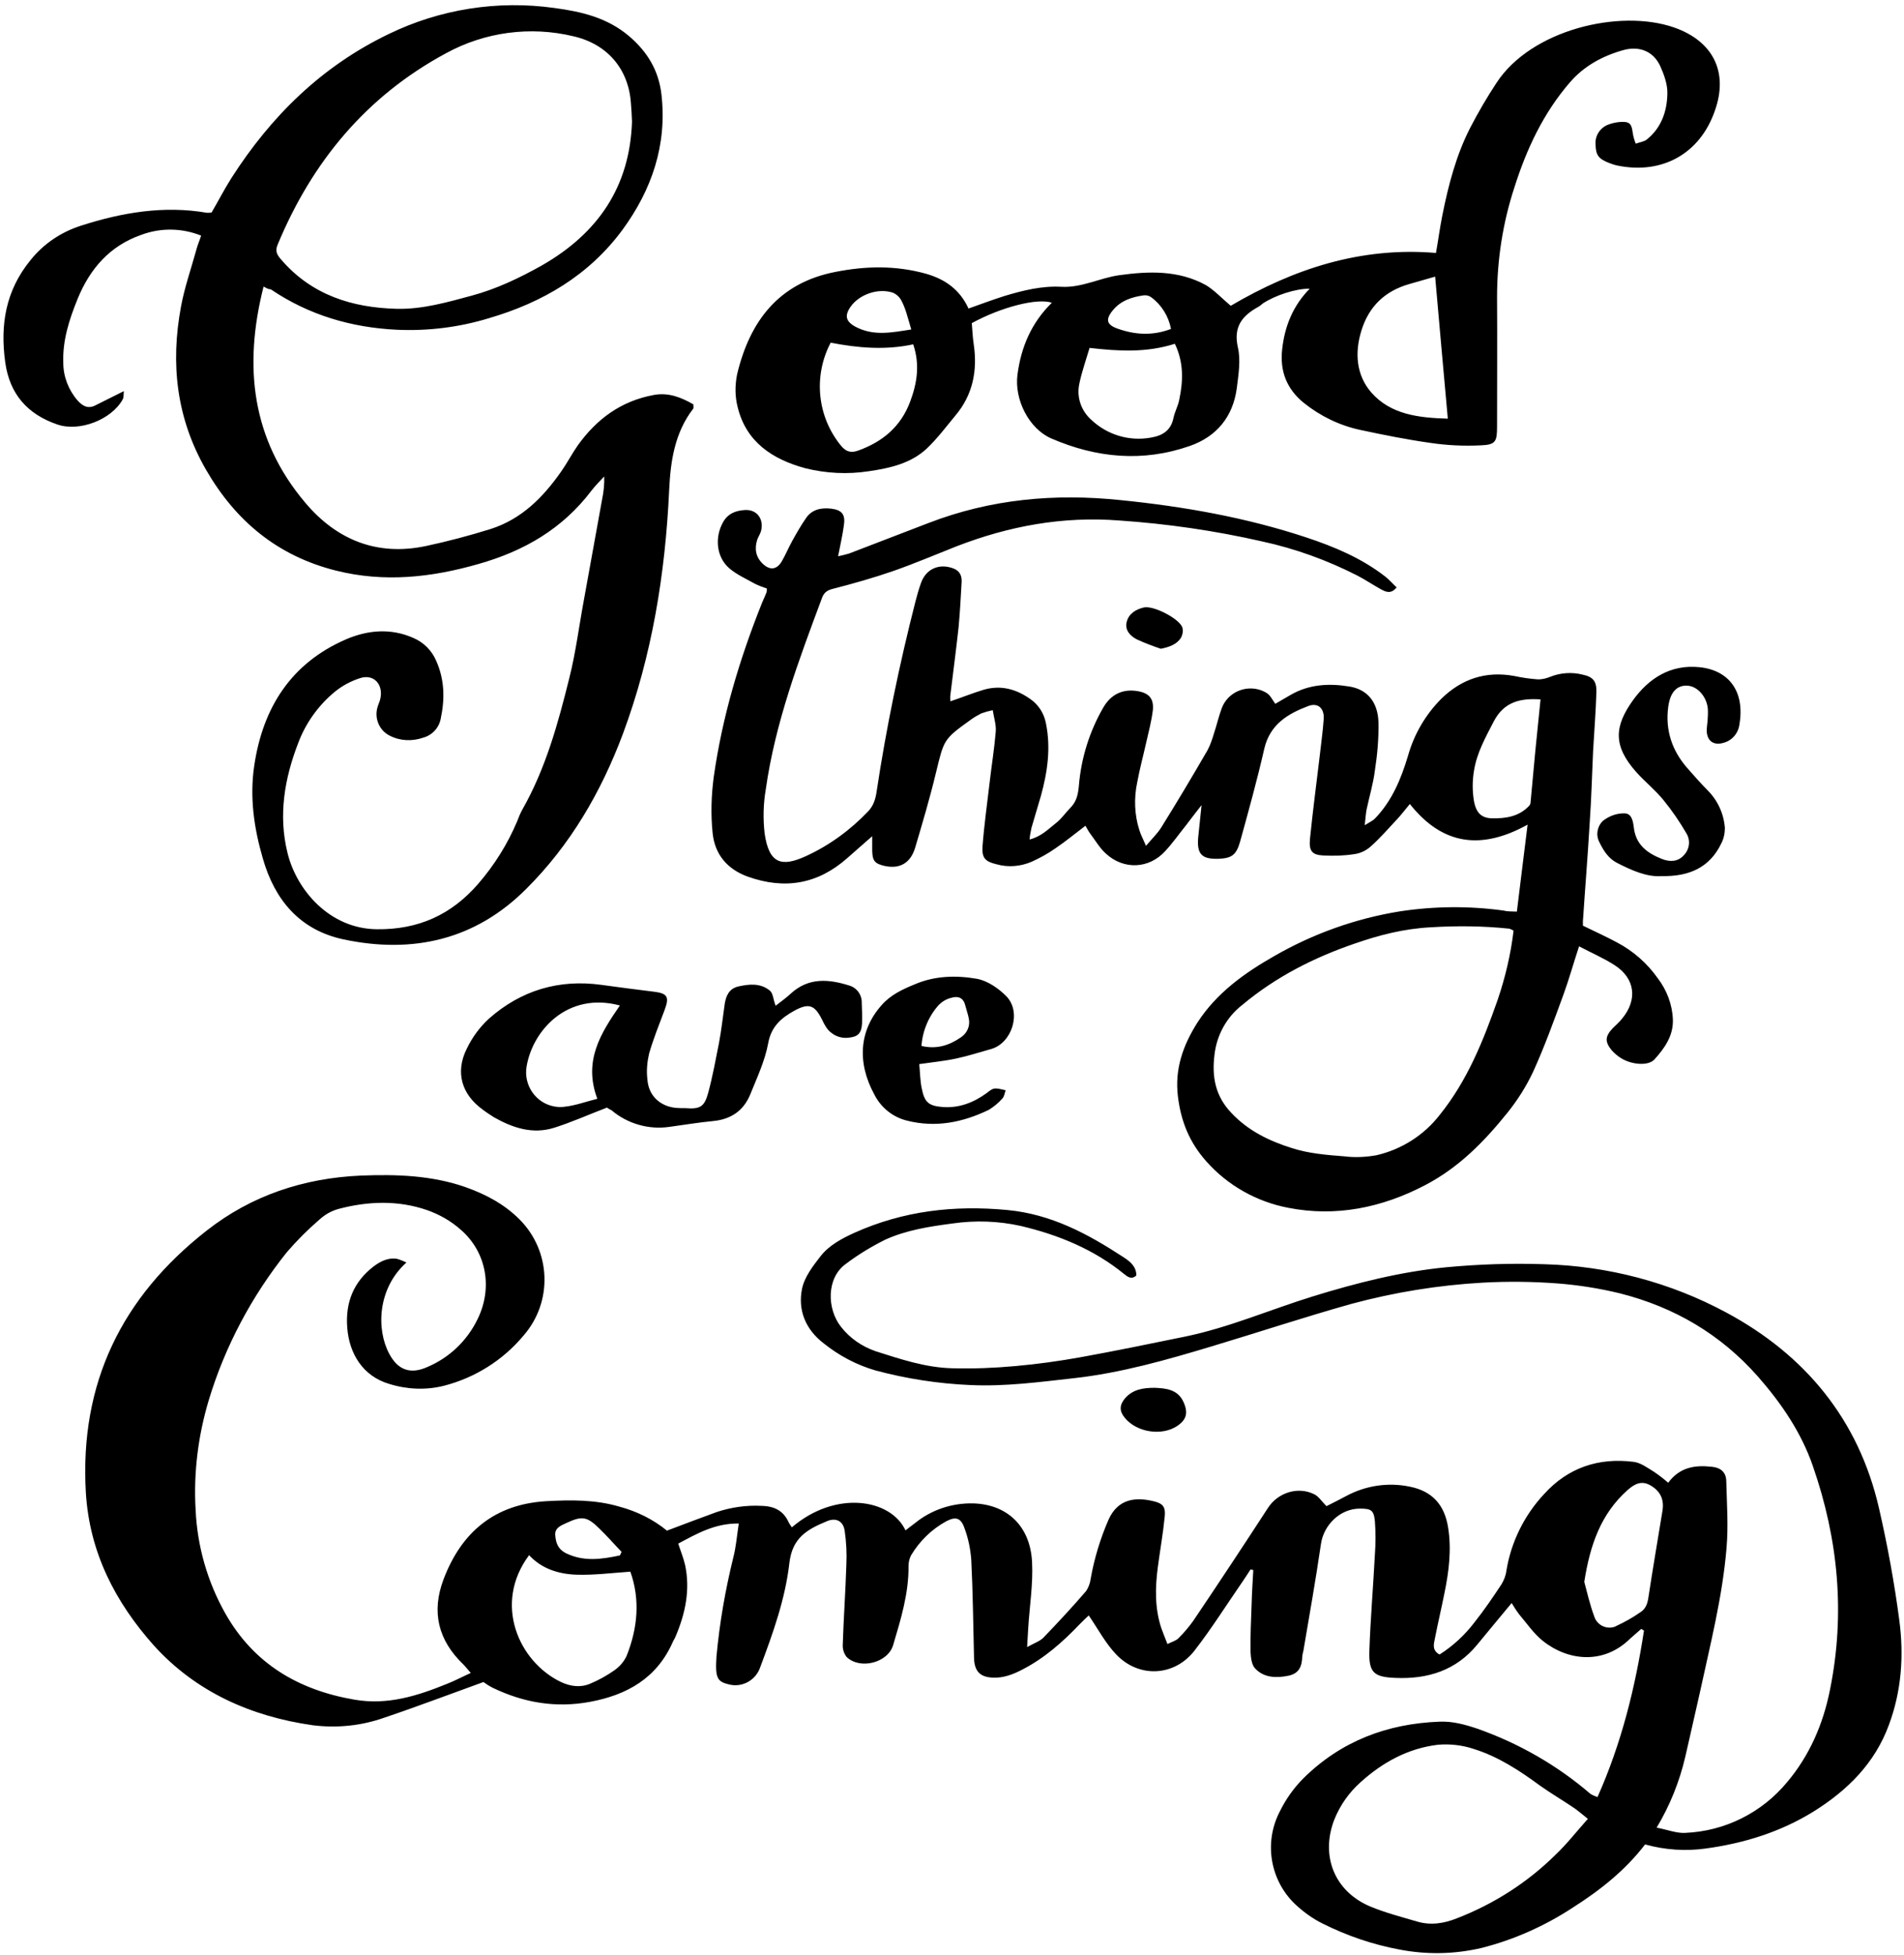 <?xml version="1.0" encoding="UTF-8"?><svg xmlns="http://www.w3.org/2000/svg" xmlns:xlink="http://www.w3.org/1999/xlink" height="710.2" preserveAspectRatio="xMidYMid meet" version="1.0" viewBox="-1.1 -2.2 692.0 710.2" width="692.0" zoomAndPan="magnify"><g id="change1_1"><path d="M596.8,667.9c-7.2,9.4-16.3,16.6-26.2,22.9c-10.2,6.7-21.4,11.7-33.2,14.7c-9.8,2.3-19.9,2.5-29.8,0.6 c-9.7-1.8-19.1-5-27.9-9.4c-3.7-1.8-7.1-4.3-10.1-7.1c-9.1-8.7-11.4-22.4-5.6-33.6c2.2-4.5,5.1-8.6,8.6-12.1 c13.6-13.5,30.5-19.9,49.5-20.6c4.7-0.2,9.1,1,13.6,2.5c15.1,5.3,29.1,13.3,41.2,23.7c0.8,0.5,1.7,0.9,2.6,1.2 c8.7-19.5,13.7-39.7,16.9-60.5l-1-0.6c-1.3,1.2-2.7,2.3-4,3.5c-9.6,9.5-22.5,8.2-31.7,0.9c-3.3-2.6-5.8-6.3-8.6-9.6 c-1-1.3-1.9-2.7-2.8-4.2c-4.3,5.2-8.4,10.1-12.5,15.1c-7.7,9.4-18,12.6-29.7,12.1c-7.9-0.3-9.8-1.9-9.5-10c0.4-11.7,1.4-23.3,2-34.9 c0.3-4,0.3-8,0-12c-0.4-4.1-1.4-4.6-5.5-4.6c-7.1,0-13.1,5.9-14.1,12.8c-1.9,13-4.2,26-6.4,38.9c-0.2,0.6-0.3,1.3-0.4,2 c-0.1,3.5-1.1,6.2-5,7c-4.4,0.9-8.9,0.8-12.1-2.6c-1.3-1.3-1.6-4-1.7-6.1c-0.1-5.8,0.2-11.7,0.4-17.5c0.1-4.1,0.4-8.2,0.6-12.2 l-1-0.2c-1,1.5-1.9,3-2.9,4.4c-5.8,8.4-11.2,17-17.4,25c-7.3,9.5-20.3,10.2-28.6,1.4c-3.8-4-6.5-9.1-9.9-14.1 c-0.9,0.8-2.1,2-3.4,3.3c-6.1,6.4-12.7,12.2-20.6,16.3c-3.4,1.8-7,3.2-10.9,3c-4.8-0.2-6.7-2.5-6.8-7.3c-0.3-11.8-0.4-23.7-1-35.5 c-0.3-4-1.1-7.9-2.5-11.6c-1.3-3.7-3.2-4.2-6.6-2.4c-5.3,2.9-9.7,7.2-12.8,12.4c-0.6,1.2-0.9,2.5-0.9,3.8c0.1,10-2.8,19.4-5.6,28.8 c-1.9,6.4-12,9-16.9,4.3c-1-1.3-1.5-2.9-1.4-4.5c0.3-9.7,1-19.3,1.3-28.9c0.2-4.1,0-8.3-0.6-12.4c-0.5-3.5-3-4.9-6.3-3.6 c-7.5,3.1-12.7,6.1-13.8,15.2c-1.5,13.2-6,25.6-10.6,37.9c-1.6,4.8-6.7,7.6-11.6,6.2c-3.1-0.7-4.2-1.9-4.4-5.1c-0.1-1.7,0-3.3,0.1-5 c1.1-12.1,3.2-24.1,6.1-35.9c1-3.8,1.3-7.8,2-12.4c-8.7-0.1-15.2,3.7-22,7.3c0.9,2.8,1.9,5.2,2.5,7.8c1.9,9,0.1,17.5-3.4,25.8 c-0.3,0.8-0.8,1.5-1.1,2.2c-5.8,13.1-16.6,19.2-30.1,21.7c-12.4,2.3-24.1,0.3-35.3-5.1c-1.2-0.6-2.3-1.3-3.4-2.1 c-12.2,4.4-24,8.9-35.9,12.9c-8.4,3-17.3,3.9-26.1,2.8c-22.5-3.2-42.5-12.1-57.8-29C40.9,580,31.4,561.9,30.1,540 c-2.3-39.7,13.1-71,43.9-95.1c16.3-12.8,35.3-19.1,56.1-20c12.9-0.5,25.7-0.1,38,4.2c7.3,2.6,14,6.1,19.6,11.7 c11.5,11.5,12.2,29.9,1.5,42.2c-7.5,9-17.7,15.4-29.1,18.3c-6.5,1.6-13.3,1.3-19.7-0.7c-9.6-2.8-14.6-11-15.3-20.5 c-0.7-9.1,2.3-16.6,9.6-22.2c2.4-1.8,5.1-3.2,8.3-2.8c1.2,0.3,2.4,0.8,3.6,1.4c-10.5,9.4-11,24.3-6.2,33.2c3.1,5.8,7.6,7.5,13.7,4.8 c8.1-3.4,14.6-9.6,18.4-17.5c5.5-11.2,3.3-24.2-6.1-32.4c-3.6-3.2-7.8-5.6-12.4-7.2c-10.5-3.6-21.4-3.2-32-0.4 c-2.6,0.7-4.9,2-6.9,3.8c-4.3,3.7-8.3,7.7-12,12c-12.7,15.9-22.4,34.1-28.3,53.6c-3.9,13-5.6,26.5-4.8,40 c0.6,13.2,4.3,26.1,10.8,37.6c10.3,18.2,26.5,27.8,46.9,31.3c12.1,2.1,23-1.4,33.8-5.8c2.8-1.1,5.4-2.5,8.5-3.9 c-1.1-1.2-1.8-2.2-2.7-3.1c-9.1-8.7-11.7-19-7.2-30.9c6.5-17.2,18.6-27.3,37.3-28.4c9-0.5,17.9-0.6,26.7,2 c6.3,1.7,12.2,4.6,17.2,8.7c6.1-2.3,12.1-4.6,18.2-6.8c5.2-1.7,10.7-2.5,16.2-2.2c4.7,0.1,8,1.8,9.9,6.1c0.3,0.6,0.7,1.1,1.1,1.7 c15.9-13.6,35.9-10.4,41.3,1.1c1.2-0.9,2.3-1.8,3.4-2.6c6-4.9,13.6-7.4,21.3-7.2c12.4,0.4,20.7,8.4,21.3,21.4 c0.4,7.9-0.9,15.9-1.4,23.9c-0.1,1.9-0.2,3.8-0.4,6.9c2.7-1.5,4.6-2.1,5.9-3.4c5.3-5.5,10.5-11.1,15.5-16.9c0.9-1.3,1.5-2.9,1.7-4.5 c1.3-7.4,3.5-14.6,6.5-21.5c3.5-7.8,10.1-8.2,16.3-6.7c3.5,0.8,4.5,2.1,4.1,5.7c-0.6,6.1-1.7,12.2-2.5,18.3c-1,7.5-1.1,15,1.3,22.2 c0.6,1.7,1.3,3.3,2.2,5.7c1.6-0.8,3.1-1.2,4-2.1c2-2,3.8-4.1,5.5-6.5c9.1-13.5,18.1-27.1,27-40.8c3.6-5.6,10.9-8,16.9-5 c1.6,0.8,2.7,2.6,4.4,4.3c2.2-1.1,4.8-2.4,7.4-3.8c7-3.7,15-4.9,22.8-3.3c8.2,1.6,12.7,6.6,14,14.8c1.3,8,0.3,16-1.3,23.8 c-1.1,5.5-2.4,11-3.5,16.6c-0.4,2-1.1,4.3,1.7,5.8c4.9-3.1,9.2-7.1,12.7-11.7c3.5-4.4,6.7-9.1,9.8-13.8c0.9-1.5,1.6-3.2,1.8-5 c1.7-10.4,6.5-20.1,13.7-27.8c8.7-9.6,19.8-13.3,32.5-11.7c2.6,0.3,5.1,2.2,7.4,3.6c1.8,1.2,3.6,2.6,5.2,4c4.2-5.7,9.8-6.5,15.9-5.8 c3.1,0.3,5.1,1.9,5.2,5.1c0.2,8.1,0.8,16.3,0.1,24.4c-1.5,18-6,35.4-9.8,53c-1.7,7.7-3.5,15.3-5.2,22.9c-2.1,9-5.6,17.7-10.4,25.7 c3.8,0.7,7.2,2.1,10.4,1.9c14.4-0.6,27.8-7.3,37-18.4c8.1-9.6,13.1-21,15.6-33.6c5.6-27.7,3-54.7-6.2-81.2 c-4.2-12.2-11.4-22.8-20-32.6c-13.6-15.4-30.4-25.2-50.1-30.2c-7.4-1.8-14.9-3-22.5-3.6c-9.1-0.7-18.3-0.8-27.4-0.3 c-16.1,0.9-32.1,3.5-47.7,7.7c-17.1,4.8-34,10.4-51,15.5c-16.3,4.9-32.8,9.6-49.8,11.5c-12.6,1.4-25.1,3.1-37.8,2.5 c-11.6-0.5-23.2-2.3-34.4-5.3c-6.9-2-13.3-5.4-18.9-9.9c-6.5-5-9.4-12-7.8-19.8c0.9-4.3,4-8.3,6.8-11.9c3.1-3.9,7.6-6.3,12.2-8.4 c17.8-8,36.2-10.1,55.5-8.3c16.1,1.5,29.4,8.7,42.4,17.2c2.3,1.5,4.6,3.3,4.6,6.6c-1.8,1.6-3.1,0.5-4.4-0.5c-11-9-24-14.3-37.6-17.5 c-8.1-1.8-16.5-2.1-24.8-0.9c-8.4,1.1-16.8,2.4-24.5,5.9c-5,2.5-9.8,5.4-14.3,8.8c-7.1,5.1-6.9,16.4-1.7,22.9 c3.2,4.1,7.6,7.1,12.5,8.8c9.1,2.9,18.3,6,28,6.2c7.6,0.2,15.3-0.1,22.9-0.8c7.9-0.7,15.8-1.8,23.6-3.2c12.7-2.3,25.3-4.9,38-7.5 c16-3.3,30.9-9.8,46.4-14.6c15.9-4.9,32-9,48.6-10.6c11.8-1.1,23.6-1.5,35.4-1.1c23.2,0.6,46,6.6,66.4,17.6 c28.6,15.4,48,38.8,55.4,71c3.1,13.5,5.6,27.1,7.4,40.8c1.7,12.8,0.8,25.7-3.8,38c-5.1,13.9-15,23.7-27.3,31.4 c-12.1,7.5-25.4,11.6-39.4,13.5C611.5,670.4,604,669.9,596.8,667.9z M576,658.6c-2-1.6-3.4-2.8-4.8-3.8c-4.1-2.8-8.4-5.3-12.5-8.2 c-7.5-5.5-15.2-10.6-24.2-13.4c-4.2-1.4-8.7-1.9-13.1-1.5c-10.7,1.3-19.9,6.3-27.9,13.5c-4.3,3.8-7.6,8.5-9.7,13.8 c-5,13.1,0.1,25.9,13,31.4c5.5,2.3,11.3,3.8,17.1,5.5c5,1.5,9.9,0.7,14.6-1.2c13.4-5.2,25.6-13,35.8-23.1 C568.5,667.6,571.9,663.2,576,658.6z M228,568.8c-7,0.5-13.3,1.3-19.5,1.1c-6.5-0.2-12.7-2.1-17.3-7.1 c-13.2,17.7-3.7,38.8,11.6,46.1c3.4,1.6,7.1,2.1,10.6,0.6c3.1-1.3,6-2.9,8.7-4.8c1.9-1.3,3.5-3.1,4.5-5.2 C230.7,589.3,231.6,578.9,228,568.8z M574.7,572.5c1,3.7,2,8.2,3.6,12.5c0.9,3,4.1,4.8,7.2,3.9c0.3-0.1,0.6-0.2,0.9-0.4 c3-1.4,5.9-3,8.6-4.9c2-1.2,2.7-3.2,3-5.4c1.6-10.5,3.4-21,5.1-31.4c0.7-4.2-0.7-7.1-4.1-9.2s-6-0.7-8.5,1.5 C580.7,547.8,576.8,559.1,574.7,572.5L574.7,572.5z M224.2,562.9l0.6-1.3c-2.7-2.8-5.3-5.8-8.1-8.5c-4.5-4.4-6.3-4.6-11.9-2 c-1.9,0.9-4.3,1.7-4.1,4.4s0.9,5,3.7,6.5C211,565.3,217.5,564.3,224.2,562.9L224.2,562.9z M550.2,329c1.3-10.5,2.5-20.5,3.9-31.6 c-16.8,9.3-30.9,7.5-42.8-7.5c-1.7,2-3,3.8-4.6,5.5c-3.2,3.4-6.2,6.9-9.7,10c-1.6,1.4-3.6,2.4-5.8,2.7c-3.8,0.6-7.6,0.7-11.4,0.5 c-4.1-0.2-5.2-1.7-4.8-6c1-9.9,2.3-19.8,3.5-29.8c0.5-4.6,1.2-9.3,1.5-13.9c0.2-3.8-2.1-5.9-5.6-4.6c-7.4,2.8-13.9,6.6-16,15.5 c-2.6,11.4-5.7,22.6-8.8,33.8c-1.4,4.9-3.1,6-7.8,6.2c-6.2,0.2-8-1.7-7.4-8c0.4-3.5,0.7-6.9,1.2-11.5c-2.3,2.9-4,5.2-5.7,7.4 c-2.5,3.1-4.8,6.4-7.5,9.3c-5.9,6.5-15.1,6.9-21.6,0.9c-2.2-2-3.7-4.6-5.5-7c-0.7-0.9-1.2-1.9-1.9-3.1c-3.7,2.8-7.2,5.7-10.9,8.2 c-2.7,1.9-5.6,3.5-8.7,4.9c-4,1.7-8.5,2.1-12.7,0.9c-4.2-1-5.4-2.3-5.1-6.6c0.6-7.8,1.7-15.6,2.6-23.3c0.7-6.1,1.7-12.2,2.2-18.3 c0.2-2.4-0.6-4.8-1.1-7.8c-1.4,0.3-2.8,0.7-4.2,1.2c-1.3,0.7-2.6,1.4-3.8,2.3c-9.9,7.1-9.7,7.2-12.6,19.1 c-2.2,9.2-4.9,18.3-7.6,27.4c-1.7,5.6-5.6,7.8-11.1,6.6c-3.5-0.8-4.4-1.8-4.5-5.4c0-1.5,0-3,0-5.4c-3.4,3-6.2,5.4-9,7.9 c-10.7,9.5-22.7,11.6-36.2,6.8c-7.5-2.7-12-8.1-12.8-15.8c-0.7-6.8-0.5-13.6,0.4-20.4c3.1-21.9,9.4-42.9,17.6-63.4 c0.5-1.2,1.1-2.4,1.6-3.7c0.1-0.5,0.1-0.9,0.1-1.4c-1.5-0.5-2.9-1-4.3-1.7c-3.2-1.8-6.6-3.3-9.3-5.6c-4.8-4.1-5.4-11.3-2.3-16.8 c1.8-3.2,4.7-4.2,7.9-4.4c4.4-0.3,7,3.3,5.9,7.6c-0.3,1.1-1,2.1-1.4,3.2c-1,3.2-0.6,6.2,2,8.7s5.1,2.2,6.9-0.8 c1.4-2.4,2.5-5.1,3.9-7.6c1.5-2.7,3.1-5.5,4.9-8.1c2.2-3.3,5.6-3.9,9.2-3.5c4,0.5,5.2,2.2,4.6,6.1c-0.5,3.6-1.3,7.1-2.1,11.2 c1.4-0.3,2.7-0.6,4-1c9.7-3.7,19.3-7.4,28.9-11.1c22.6-8.7,45.8-10.8,69.8-8.3c22.9,2.3,45.5,6.3,67.3,13.5 c10.3,3.4,20.3,7.6,28.9,14.3c1.5,1.2,2.7,2.6,4.1,3.9c-2.1,2.6-4,1.6-5.7,0.7c-2.9-1.6-5.7-3.5-8.6-5c-11-5.6-22.6-9.8-34.6-12.4 c-17.1-3.9-34.4-6.4-51.9-7.6c-20.5-1.6-40.1,2-59.2,9.4c-7.6,3-15.1,6.2-22.8,8.9c-7.2,2.5-14.6,4.6-22,6.5c-2,0.5-3.2,1.2-4,3.2 c-8.5,22.8-17.1,45.6-20.5,69.8c-0.9,5.3-1,10.6-0.4,15.9c1.6,11.1,6.2,12.3,15.1,8.2c8.5-3.9,16.1-9.5,22.5-16.2 c2-2.1,2.7-4.5,3.1-7.2c3.5-23.2,8.3-46.3,14.1-69c0.6-2.3,1.2-4.5,2-6.7c1.8-5.3,6.8-7.4,12-5.3c2.2,0.9,2.9,2.7,2.8,4.8 c-0.3,5.5-0.6,11-1.1,16.4c-0.9,8.3-2,16.5-3,24.8c-0.1,0.6,0,1.3,0,2.2c4.2-1.4,8.1-3,12.1-4.2c6.2-1.8,11.8-0.3,17,3.4 c2.9,2,4.9,5.1,5.6,8.6c1.9,9.1,0.6,17.9-1.8,26.6c-1.1,3.9-2.3,7.6-3.4,11.5c-0.3,1.4-0.6,2.8-0.7,4.3c4.3-1.1,6.8-3.8,9.5-5.9 c2.1-1.6,3.6-3.9,5.5-5.8c2.1-2.2,2.6-4.7,2.9-7.7c0.8-10,3.8-19.7,8.8-28.4c2.9-5.1,7.3-7,12.6-6.1c4.1,0.7,5.9,2.7,5.5,6.9 c-0.5,4-1.5,7.8-2.4,11.7c-1.1,4.9-2.4,9.7-3.3,14.6c-1.2,5.7-1,11.7,0.8,17.3c0.5,1.7,1.4,3.3,2.4,5.7c2.2-2.6,4.1-4.4,5.5-6.6 c5.8-9.3,11.4-18.7,16.9-28.2c1-1.9,1.7-4,2.3-6c1-3,1.7-6.1,2.8-9.1c2.1-5.8,8.6-8.7,14.4-6.6c0.7,0.3,1.4,0.6,2,1 c1.3,0.8,2,2.4,3.1,3.9l5.5-3.2c6.7-3.9,14-4.3,21.3-3.1c6.6,1,10.5,5.6,10.7,13.1c0.1,5.8-0.4,11.6-1.3,17.4c-0.6,4.8-2,9.4-3,14.1 c-0.3,1.5-0.4,3.1-0.7,5.8c2-1.2,3-1.7,3.7-2.4c6.2-6.4,9.5-14.4,12-22.7c2.2-7.9,6.4-15.1,12.2-20.9c7.4-7.2,16.2-10.1,26.5-8.2 c2.8,0.6,5.5,1,8.3,1.2c1.6,0.1,3.2-0.3,4.7-0.9c3.7-1.5,7.9-1.8,11.8-0.8c3.8,0.8,5.1,2.4,5,6.3c-0.2,7.1-0.8,14.3-1.2,21.5 c-0.4,8.5-0.6,17-1.2,25.5c-0.7,12.1-1.7,24.2-2.5,36.3c0,0.5,0,1,0,1.6c4.1,2,8.3,3.9,12.4,6.1c5.9,3.1,11,7.6,14.8,13 c3.3,4.3,5.3,9.6,5.5,15c0.2,5.9-3,10.4-6.7,14.5c-2.3,2.5-8.4,1.9-12.2-0.5c-1.3-0.8-2.4-1.8-3.4-2.9c-2.5-3.1-2.3-5,0.4-7.9 c1.2-1.2,2.5-2.3,3.5-3.6c5.6-6.8,4.7-14.5-2.7-19.3c-4-2.6-8.5-4.5-13-6.9c-2.1,6.4-3.7,12.2-5.8,17.9c-3.4,9.3-6.8,18.7-10.9,27.7 c-2.5,5.3-5.6,10.2-9.2,14.7c-8.5,10.6-17.8,20.1-30.1,26.5c-15.7,8.2-32.4,11.6-49.7,8.2c-11.5-2.2-22-8.1-29.8-16.9 c-6.2-7-9.2-14.6-10.3-23.6c-1.2-10,1.9-18.6,7.1-26.8c7-10.8,17.1-18,28-24.2c14.1-8.1,29.5-13.6,45.6-16.2 c12.5-1.9,25.1-2,37.6-0.3C546.8,329,548.1,328.9,550.2,329z M549,335.9c-0.5-0.3-1-0.5-1.5-0.7c-9.5-1-19.1-1.1-28.7-0.5 c-9.6,0.5-18.6,2.8-27.5,5.9c-14.9,5.1-28.7,12.1-40.9,22.3c-5.7,4.4-9.3,11-10.1,18.1c-1,8,0.3,15,6.1,21.1 c6.1,6.5,13.7,10.2,22,12.8c6.2,2,12.6,2.5,19,3c3.9,0.5,7.9,0.3,11.8-0.4c9.1-2.1,17.3-7.3,23-14.7c10-12.4,15.8-26.9,21-41.7 C546,352.9,548,344.4,549,335.9z M558.8,251.9c-7.4-0.5-13.3,0.9-17,8c-3,5.8-6.2,11.5-7.2,18c-0.6,3.6-0.6,7.3,0,10.9 c0.8,4.5,2.9,6.2,6.5,6.3c5,0.1,10-0.6,13.7-4.7c0.3-0.4,0.4-0.9,0.4-1.4C556.3,276.6,557.5,264.3,558.8,251.9L558.8,251.9z M94.7,101.9c-7.4,29.1-4.3,55.6,15.2,78.6c11.4,13.5,26.1,19.4,43.7,15.7c8-1.7,15.9-3.8,23.6-6.2c11.3-3.6,19.2-11.6,25.8-21.1 c2.1-3,3.8-6.3,5.9-9.3c6.9-9.6,15.7-16.1,27.6-18.3c5.4-1,10,0.9,14.4,3.4c0,0.9,0.1,1.3,0,1.5c-6.8,8.8-8.3,19.1-8.8,29.7 c-1.4,30.3-6.2,60-16.8,88.5c-7.9,21.1-19.1,40.4-35.2,56.4c-18.5,18.5-41.2,23.6-66.3,18.3c-16-3.4-25.1-14.4-29.4-29.5 c-3.2-11-4.8-22.2-3.1-33.6c3.1-21,13.3-37.2,33.3-45.9c7.9-3.4,16.3-4.2,24.6-0.5c3.7,1.6,6.6,4.5,8.2,8.2c3.1,6.9,3.2,13.9,1.7,21 c-0.6,3.4-3.1,6.1-6.4,7c-4,1.4-8.4,1.2-12.1-0.7c-3.7-1.8-5.6-6-4.6-10c0.3-1.3,1-2.5,1.2-3.8c0.9-4.9-2.4-8.6-7.2-7.2 c-3.5,1.1-6.7,2.8-9.5,5.1c-5.9,4.9-10.5,11.3-13.2,18.5c-5,12.9-7.3,26.3-3.9,40c3.3,13.5,15.3,27.5,32.4,27.7 c15.2,0.2,27.2-5.3,36.9-16.5c5.9-6.8,10.7-14.5,14.2-22.8c0.5-1.4,1.1-2.8,1.8-4.1c8.5-14.9,13-31.3,17.1-47.8 c2.4-9.5,3.6-19.3,5.4-28.9l6.5-35.9c0.6-2.8,0.9-5.7,0.8-8.5c-1.6,1.7-3.2,3.3-4.6,5.1c-10.5,13.9-24.5,22-41.1,26.7 c-17.1,4.9-34.2,6.8-51.8,2.4c-21.1-5.3-36.4-17.9-47.2-36.6s-13-38.6-9.1-59.4c1.3-7,3.7-13.8,5.6-20.7c0.4-1.6,1.1-3.1,1.7-5 c-7-2.8-14.7-2.9-21.7-0.3c-11.5,4-18.7,12.3-23.2,23.3c-3,7.4-5.5,15-5.2,23.2c0,5,1.9,9.9,5.2,13.7c1.8,2,3.8,3.2,6.6,1.7 c3.2-1.6,6.4-3.2,10.2-5.1c-0.1,1.1,0,2.3-0.4,3c-4.1,7.4-15.8,11.9-23.8,9.1c-10.8-3.7-17.3-11-18.9-22.6 c-1.9-13.7,0.2-26.1,9.2-37.1c4.7-5.9,11.1-10.2,18.3-12.5c14.9-4.8,30.1-7.4,45.8-4.7c0.6,0,1.1,0,1.7-0.1 c2.4-4.1,4.6-8.4,7.2-12.5c14.4-22.5,32.8-40.6,57.1-52.3c18.7-9.1,39.7-12.4,60.3-9.5c9.8,1.3,19.2,3.5,27.1,10.2 c6.7,5.7,10.8,12.5,11.8,21.2c2.1,18.3-3.5,34.6-14.1,49.1c-12.2,16.6-29.1,26.5-48.6,32.2c-10.8,3.3-22.1,4.7-33.4,4.2 c-16.6-0.8-32-5.3-45.9-14.7C96.5,102.9,95.9,102.6,94.7,101.9z M228.6,42c-0.1-2.4-0.2-4.6-0.4-6.8c-0.9-12.5-8.7-21.4-20.8-24.2 c-15.7-3.8-32.3-1.6-46.5,6.2C132,32.8,112.3,56.6,99.8,86.7c-1,2.3-0.2,3.7,1.2,5.3c11.1,13,25.9,17.6,42.2,18 c9.3,0.2,18.3-2.4,27.2-4.8s17.3-6.4,25.5-11C216.3,82.5,227.8,65.6,228.6,42z M446.2,108.9c22.8-13.4,47.2-21.5,74.6-19.2 c0.8-4.5,1.4-9.1,2.3-13.6c2.2-11,5-21.8,10.1-31.8c2.9-5.6,6.1-11.1,9.6-16.4c12.6-19.3,44.8-27,64.6-20.1 c14.2,5,19.8,16.3,14.7,30.4C616.7,53.6,603.1,61.2,587,58c-1.1-0.2-2.3-0.6-3.3-1c-3.8-1.5-4.8-2.8-4.9-6.6 c-0.3-3.3,1.7-6.3,4.8-7.4c1.4-0.5,2.8-0.8,4.3-0.9c3.3-0.2,4,0.7,4.4,3.9c0.2,1.4,0.6,2.7,1.1,4c1.3-0.5,3-0.7,4-1.5 c5.3-4.2,7.4-10.3,7.5-16.7c0.1-3.3-1.2-6.9-2.6-10c-2.5-5.4-7.6-7.4-13.4-5.8c-7.5,2.1-14.2,5.7-19.4,11.7 c-9.7,11.2-15.8,24.3-20.2,38.2c-4.2,12.8-6.3,26.3-6.3,39.8c0.1,15.7,0,31.3,0,47c0,5.6-0.5,6.7-6,6.9c-6.1,0.3-12.3,0-18.3-0.9 c-8.5-1.2-17-2.9-25.4-4.7c-7.5-1.6-14.5-5-20.5-9.8c-6.2-5-8.8-11.5-7.9-19.5c0.9-8.3,3.9-15.8,10-22c-5-0.1-12.6,2.4-17.1,5.4 c-0.5,0.4-1,0.9-1.6,1.2c-5.8,3.2-9.1,7.2-7.4,14.7c1.1,4.7,0.2,10-0.4,14.9c-1.4,10.3-7.3,17.5-17,20.9c-17.1,6-34,4.4-50.4-2.7 c-8.1-3.5-13.5-14.1-12.3-23.2c1.3-10,5.1-18.9,12.5-26.1c-5.2-1.8-18.3,1.5-29.1,7.4c0.2,2.4,0.3,5.1,0.7,7.7 c1.4,9.5-0.3,18.3-6.6,25.8c-3.4,4.1-6.6,8.4-10.5,12.1c-5.8,5.4-13.4,7.1-21,8.2c-7.7,1.2-15.6,0.8-23.2-1.1 c-11.7-3.2-21.4-9.4-24.5-22.2c-1-3.9-1-7.9-0.2-11.9c4.6-19.3,15.1-33.2,35.7-37.2c11.1-2.2,22.1-2.4,33.1,0.7 c6.9,2,12.2,5.8,15.3,12.6c4.5-1.6,8.8-3.2,13.2-4.6c6.7-2,13.5-3.7,20.6-3.3c7.3,0.4,13.9-3.2,20.9-4.2c10.8-1.5,21.6-1.9,31.6,3.6 C440.2,103.2,442.9,106.1,446.2,108.9z M520.5,98.3l-9.4,2.7c-8.8,2.5-14.7,8.1-17.4,16.9c-2.5,8-1.9,16.2,3.6,22.5 c7.1,8.1,17.4,9.2,27.8,9.5C523.5,132.3,522,115.4,520.5,98.3z M300.8,122.3c-6.4,12.2-4.9,27,3.9,37.6c1.8,2.1,3.6,2.5,6.1,1.6 c8.9-3.2,15.5-8.7,18.9-17.8c2.5-6.7,3.6-13.4,1.1-20.8C320.6,125.1,310.6,124.2,300.8,122.3L300.8,122.3z M425.9,122.7 c-10.4,3.3-20.4,2.7-31,1.5c-1.3,4.4-2.8,8.6-3.7,12.9c-1.1,4.9,0.6,9.9,4.3,13.2c5.8,5.5,13.8,7.9,21.6,6.5 c4.3-0.7,7.4-2.6,8.3-7.2c0.5-2.3,1.7-4.4,2.1-6.6C428.9,136.3,429.2,129.6,425.9,122.7L425.9,122.7z M330.1,117.5 c-0.7-2.3-1.2-4.2-1.8-6.1c-0.5-1.6-1.1-3.1-1.9-4.6c-0.6-1.1-1.6-2-2.8-2.6c-5.4-1.9-12.4,0.5-15.6,5.1c-2.2,3.2-1.7,5.3,1.8,7.2 C316.4,120,323,118.6,330.1,117.5L330.1,117.5z M424.5,117.3c-0.9-4.6-3.4-8.7-7.2-11.5c-0.8-0.6-1.8-0.8-2.7-0.7 c-4.3,0.6-8.4,1.9-11.3,5.5c-2.7,3.3-2.2,5.2,1.8,6.6C411.3,119.4,417.7,119.9,424.5,117.3L424.5,117.3z M219.5,400.2 c-6.8,2.6-12.8,5.3-19.1,7.3c-7.9,2.5-15.1,0.1-22-3.8c-1.4-0.9-2.8-1.8-4.1-2.8c-7.6-5.5-10-13.5-5.8-22c2-4.2,4.8-8,8.2-11.1 c11.6-10.2,25.3-14.3,40.7-12.2c6.4,0.9,12.8,1.7,19.2,2.5c4.9,0.6,5.6,1.9,3.9,6.5c-2,5.3-4.1,10.5-5.7,16c-0.7,3.1-1,6.2-0.6,9.4 c0.4,5.8,4.5,9.7,10.3,10.3c1.2,0.1,2.3,0.1,3.5,0.1c5.3,0.4,6.9-0.4,8.3-5.6c1.6-5.9,2.7-12,3.9-18c0.9-4.7,1.4-9.5,2.1-14.3 c0.5-3,1.6-5.5,4.9-6.3c4-0.9,8.1-1.3,11.5,1.5c1.2,1,1.2,3.2,2.1,5.5c1.9-1.5,3.9-2.9,5.6-4.5c6.4-5.8,13.6-5.2,21-2.9 c2.9,0.8,4.8,3.4,4.7,6.4c0.1,2.5,0.2,5,0.1,7.5c-0.2,3.5-1.5,4.8-4.9,5.1c-3.2,0.4-6.4-1.1-8.2-3.9c-0.5-0.8-1-1.7-1.4-2.6 c-2.7-5.4-4.8-6.2-10.1-3.3c-4.7,2.6-8.4,5.7-9.5,11.8c-1.2,6.5-4.1,12.6-6.6,18.8c-2.5,5.9-7.1,8.9-13.5,9.5 c-5.3,0.5-10.5,1.4-15.8,2.1c-7.5,1.1-15.2-1.1-21-6C220.4,400.8,219.9,400.5,219.5,400.2L219.5,400.2z M216,397 c-5.2-13.8,1.3-23.9,8.2-33.9c-19.1-5.1-31.7,9.1-33.9,22.1c-1.2,6.8,3.3,13.4,10.1,14.6c1.2,0.2,2.4,0.3,3.6,0.1 C207.9,399.5,211.6,398.1,216,397z M624.5,304.2c0.9-1.7,1.3-3.7,1.3-5.6c-0.4-5.2-2.6-10-6.3-13.7c-2.6-2.6-5-5.4-7.4-8.1 c-5.5-6.3-8-13.7-6.9-22.1c0.7-5.3,3-7.9,6.8-7.8s7.2,4,7.6,8.4c0.1,1.5,0,3-0.1,4.5c-0.1,1.2-0.3,2.3-0.3,3.5 c0.1,3.7,2.5,5.4,6,4.4c3.2-0.8,5.5-3.5,5.9-6.8c2-12-3.9-19.6-14.5-20.7s-18.5,4.1-24.2,12c-6.8,9.5-7.3,16.5,1.1,26 c3.2,3.6,7,6.6,10,10.3c3.1,3.8,5.9,7.9,8.4,12.2c1.5,2.6,1,5.8-1.1,7.9c-2.1,2.3-5,2.4-7.8,1.3c-5.4-2.1-9.6-5.2-10.3-11.5 c-0.3-2.4-0.8-5.2-3.6-5.1c-2.8,0-5.4,1-7.6,2.7c-2.1,2-2.7,5.2-1.3,7.8c1.5,3.1,3.3,5.9,6.4,7.5c5.3,2.7,10.8,5.2,16.2,4.8 C612.8,316.3,620.3,313,624.5,304.2L624.5,304.2z M364.4,393.9c-0.4,1.1-0.5,2.3-1.2,3c-1.4,1.6-3.1,3-4.9,4.1 c-9.5,4.6-19.4,6.6-29.9,3.9c-5.1-1.3-9.3-4.7-11.7-9.4c-6.4-11.7-5.5-23.4,2.6-32.5c3.3-3.8,7.7-5.8,12.1-7.6 c7.2-3.1,15-3.3,22.5-2c3.9,0.7,8,3.5,10.9,6.5c5.4,5.8,1.9,16.8-5.6,19c-4.3,1.2-8.6,2.6-12.9,3.5c-4.2,0.9-8.5,1.3-13.3,2 c0.3,3,0.3,6,0.9,8.8c1,5.1,2.5,6.4,7.7,6.8c5.9,0.4,11.1-1.6,15.8-5C360.1,392.9,360.1,392.9,364.4,393.9z M333.8,377.8 c5.5,1.3,10.1-0.2,14.3-3.1c2.3-1.5,3.5-4.2,2.9-6.9c-0.3-1.6-0.9-3.2-1.3-4.8c-0.7-2.8-2.7-3.4-5-2.7c-1.8,0.4-3.4,1.4-4.6,2.6 C336.4,367,334.2,372.3,333.8,377.8z M407.8,505.8c-2.1,2.5-2.1,4.7-0.1,7.1c4.3,5.3,13.4,6.7,19,3c3.4-2.3,4.1-4.7,2.4-8.6 c-2.1-4.8-6.5-5.1-10.5-5.3C414.3,502,410.6,502.6,407.8,505.8L407.8,505.8z M428,229.7c0.7-1.2,1-2.6,0.6-4c-1.3-3.3-10.6-8-14-7.2 c-2.9,0.7-5.4,2.2-6.2,5.2s1.3,5.2,3.7,6.4c2.8,1.3,5.7,2.4,8.7,3.4C423.8,232.9,426.4,232,428,229.7z" fill="inherit"/></g></svg>